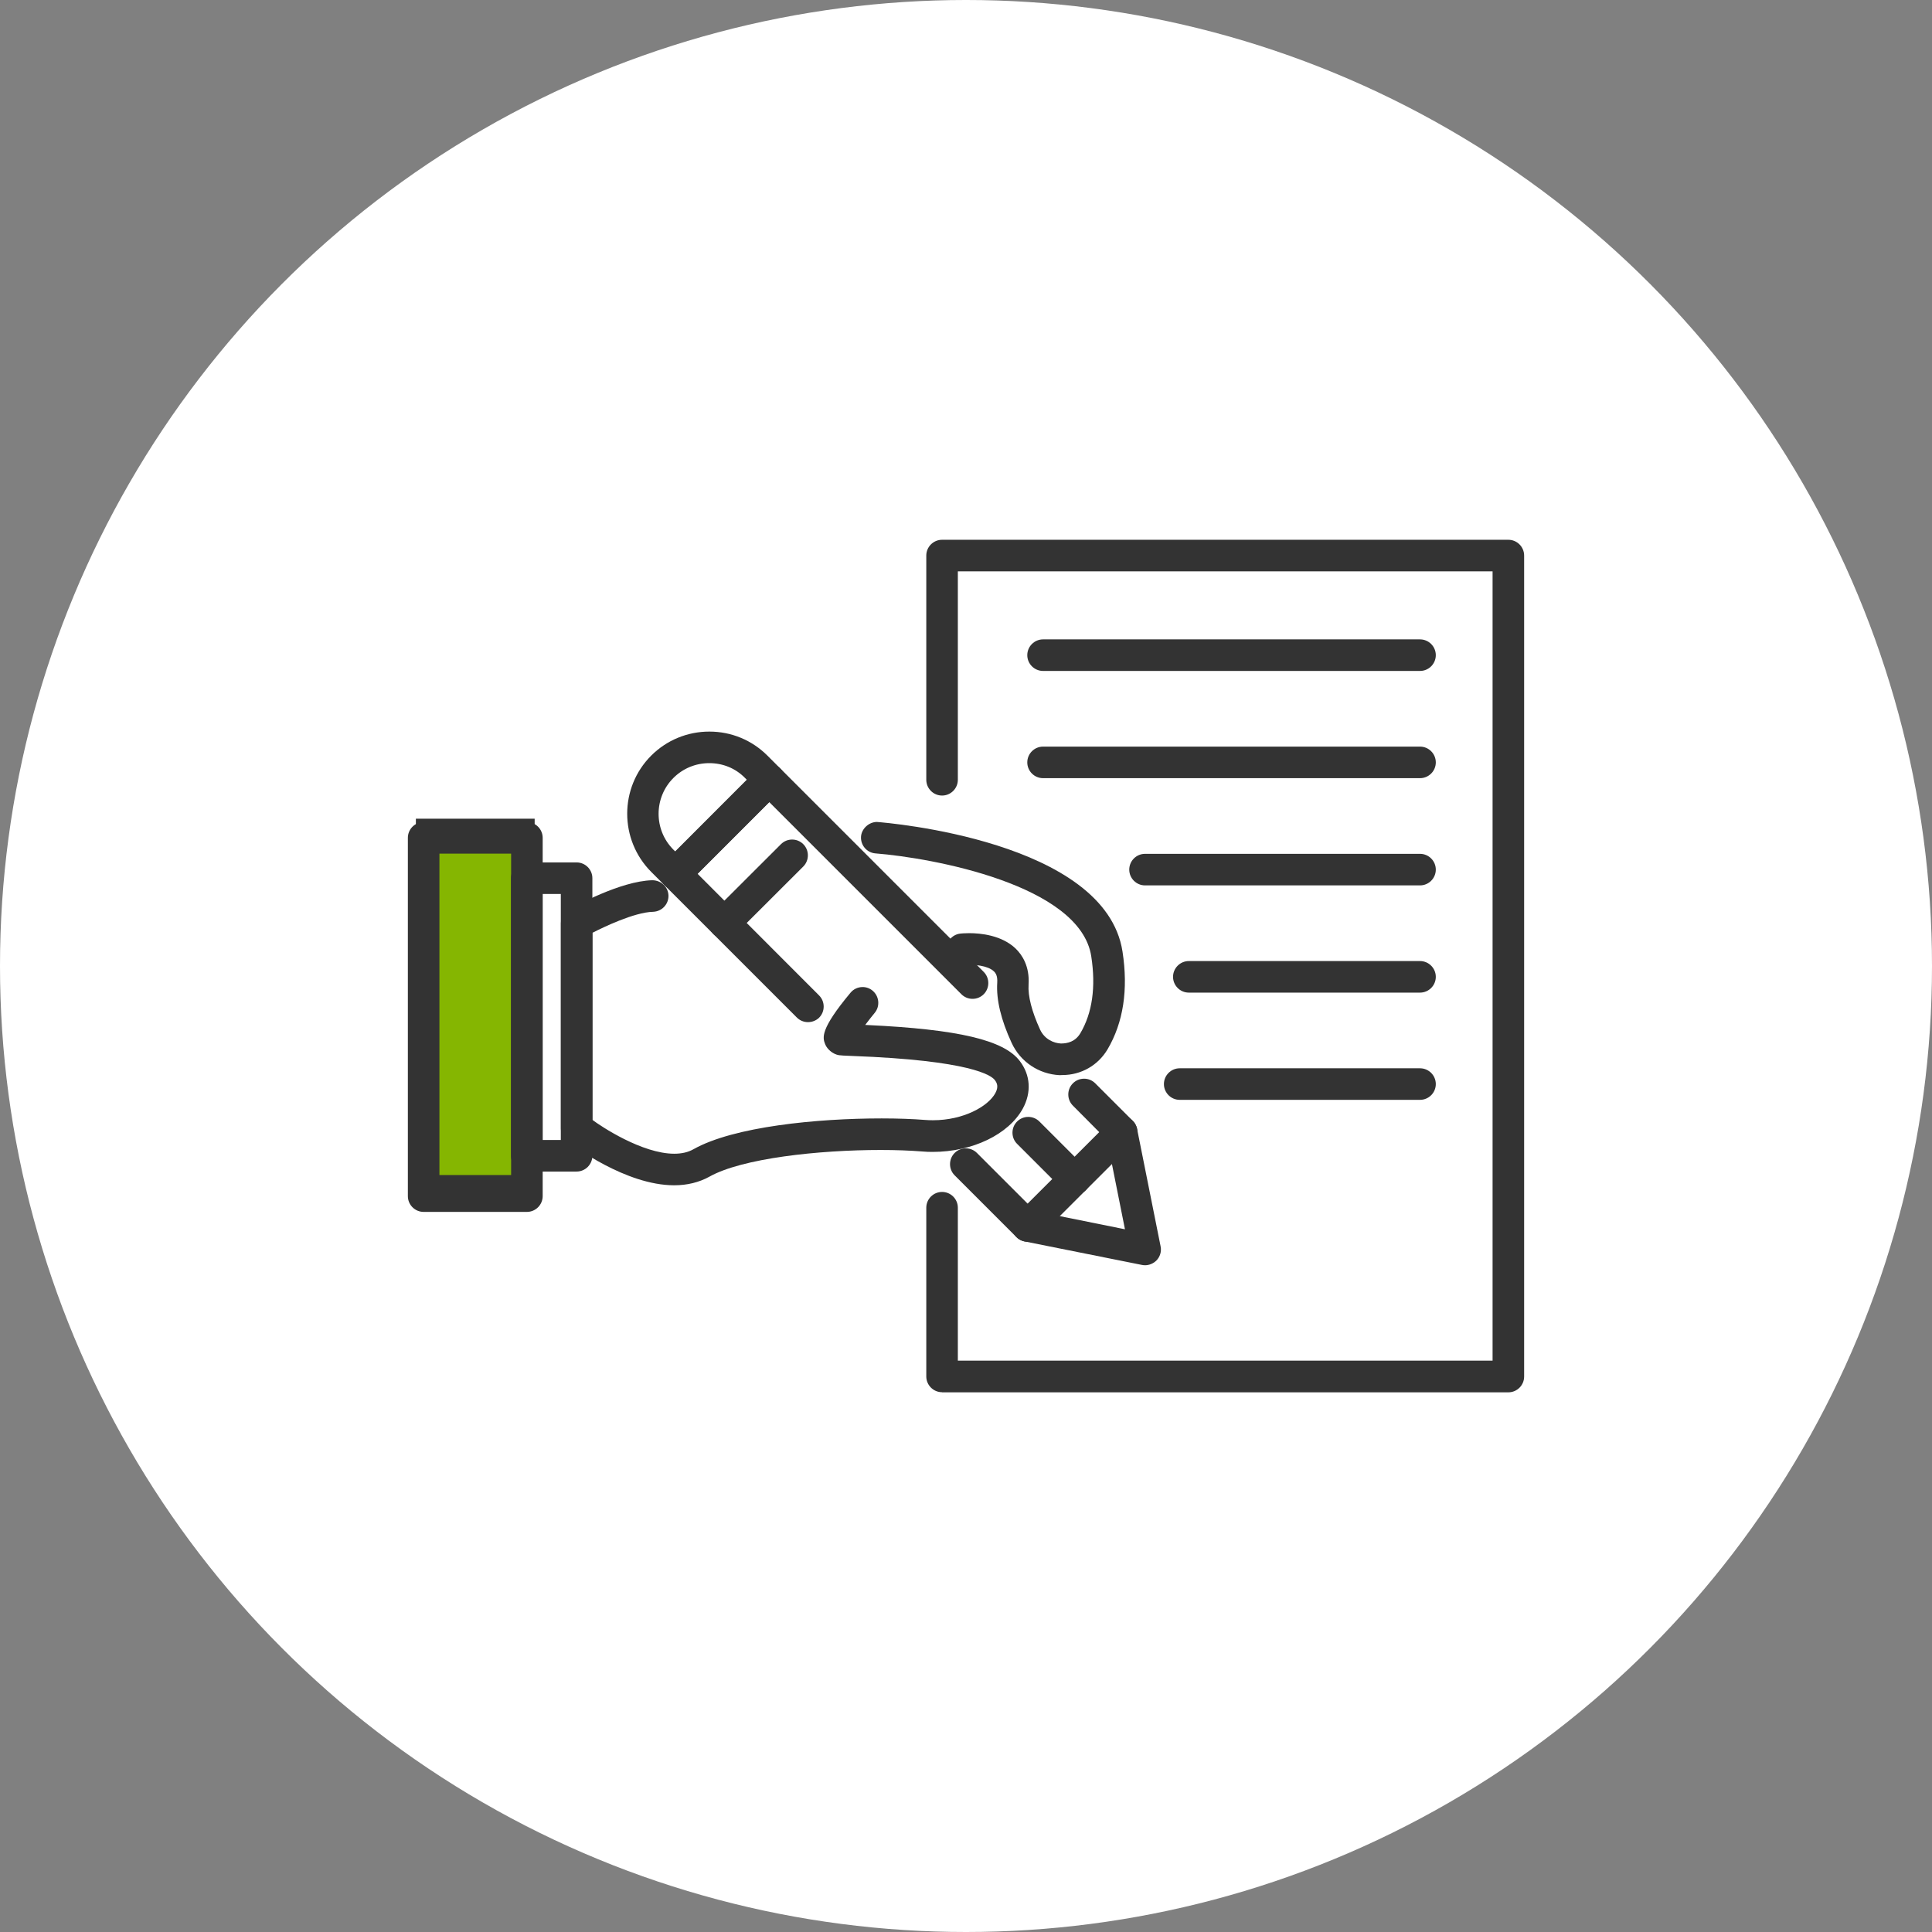 <?xml version="1.0" encoding="utf-8"?>
<!-- Generator: Adobe Illustrator 26.3.1, SVG Export Plug-In . SVG Version: 6.00 Build 0)  -->
<svg version="1.1" id="レイヤー_1" xmlns="http://www.w3.org/2000/svg" xmlns:xlink="http://www.w3.org/1999/xlink" x="0px"
	 y="0px" viewBox="0 0 180 180" style="enable-background:new 0 0 180 180;" xml:space="preserve">
<rect x="0" y="0" width="180" height="180" fill="#808080" stroke="none"/>
<style type="text/css">
	.st0{fill:#FFFFFF;}
	.st1{fill:#85B601;stroke:#333333;stroke-width:1.107;stroke-miterlimit:10;}
	.st2{fill:#333333;}
</style>
<circle class="st0" cx="90" cy="90" r="90"/>
<g>
	<rect x="39.3" y="76.83" class="st1" width="9.96" height="33.2"/>
	<g>
		<path class="st2" d="M106.68,117.88c-0.09,0-0.19-0.01-0.29-0.03l-10.94-2.19c-0.29-0.06-0.55-0.2-0.75-0.4l-5.76-5.76
			c-0.57-0.57-0.57-1.51,0-2.08c0.28-0.28,0.65-0.43,1.04-0.43c0.39,0,0.76,0.15,1.04,0.43l5.42,5.42l8.37,1.69l-1.66-8.31
			l-3.19-3.21c-0.28-0.28-0.43-0.65-0.43-1.04s0.15-0.76,0.43-1.04c0.28-0.28,0.65-0.43,1.04-0.43c0.39,0,0.76,0.15,1.04,0.43
			l3.5,3.5c0.21,0.21,0.34,0.47,0.4,0.75l2.19,10.94c0.1,0.48-0.05,0.98-0.4,1.33C107.45,117.72,107.07,117.88,106.68,117.88z"/>
		<path class="st2" d="M75.28,95.23c-0.39,0-0.76-0.15-1.04-0.43L61.88,82.44c-0.57-0.57-0.57-1.51,0-2.08l8.75-8.75
			c0.28-0.28,0.65-0.43,1.04-0.43c0.39,0,0.76,0.15,1.04,0.43l18.94,18.94c0.57,0.57,0.57,1.51,0,2.08
			c-0.28,0.28-0.65,0.43-1.04,0.43c-0.39,0-0.76-0.15-1.04-0.43l-17.9-17.9l-6.68,6.68l11.32,11.33c0.28,0.28,0.43,0.65,0.43,1.04
			c0,0.39-0.15,0.76-0.43,1.04C76.04,95.08,75.67,95.23,75.28,95.23z"/>
		<path class="st2" d="M95.74,115.69c-0.39,0-0.76-0.15-1.04-0.43c-0.57-0.57-0.57-1.5,0-2.08l8.76-8.75
			c0.28-0.28,0.65-0.43,1.04-0.43c0.39,0,0.76,0.15,1.04,0.43c0.28,0.28,0.43,0.65,0.43,1.04c0,0.39-0.15,0.76-0.43,1.04l-8.76,8.75
			C96.5,115.54,96.13,115.69,95.74,115.69z"/>
		<path class="st2" d="M62.92,82.87c-0.39,0-0.76-0.15-1.04-0.43l-1.21-1.21c-2.98-2.99-2.98-7.85,0-10.83
			c1.44-1.44,3.37-2.24,5.42-2.24c2.05,0,3.97,0.8,5.41,2.24l1.21,1.21c0.28,0.28,0.43,0.65,0.43,1.04c0,0.39-0.15,0.76-0.43,1.04
			l-8.75,8.75C63.68,82.71,63.31,82.87,62.92,82.87z M66.08,71.1c-1.26,0-2.45,0.49-3.34,1.38c-1.84,1.84-1.84,4.84,0,6.68
			l0.17,0.17l6.67-6.68l-0.17-0.17C68.53,71.58,67.35,71.1,66.08,71.1z"/>
		<path class="st2" d="M67.5,87.45c-0.39,0-0.76-0.15-1.04-0.43c-0.28-0.28-0.43-0.65-0.43-1.04c0-0.39,0.15-0.76,0.43-1.04
			l6.3-6.29c0.28-0.28,0.65-0.43,1.04-0.43c0.39,0,0.76,0.15,1.04,0.43c0.57,0.57,0.57,1.51,0,2.08l-6.3,6.29
			C68.26,87.29,67.89,87.45,67.5,87.45z"/>
		<path class="st2" d="M100.12,111.32c-0.39,0-0.76-0.15-1.04-0.43l-4.32-4.32c-0.28-0.28-0.43-0.65-0.43-1.04
			c0-0.39,0.15-0.76,0.43-1.04c0.28-0.28,0.65-0.43,1.04-0.43c0.39,0,0.76,0.15,1.04,0.43l4.32,4.32c0.57,0.57,0.57,1.51,0,2.08
			C100.88,111.16,100.51,111.32,100.12,111.32z"/>
		<path class="st2" d="M62.81,110.43c-4.5,0-9.43-3.7-9.98-4.13c-0.36-0.28-0.57-0.7-0.57-1.16V86.02c0-0.53,0.29-1.02,0.75-1.28
			c0.48-0.27,4.79-2.66,7.76-2.73c0.83,0,1.49,0.64,1.51,1.43c0.02,0.81-0.62,1.48-1.43,1.51c-1.77,0.04-4.72,1.48-5.58,1.92
			L55.2,86.9v17.44c0.79,0.6,4.63,3.15,7.62,3.15c0.7,0,1.3-0.14,1.79-0.42c3.75-2.11,11.51-2.87,17.53-2.87
			c1.5,0,2.89,0.05,4.02,0.14c0.25,0.02,0.5,0.03,0.75,0.03c2.88,0,5.15-1.3,5.82-2.52c0.33-0.6,0.16-0.96-0.05-1.23
			c-0.32-0.42-2.22-1.83-13.3-2.24c-0.65-0.02-1.08-0.05-1.21-0.07c-0.53-0.08-1.09-0.52-1.29-1.02c-0.23-0.6-0.52-1.35,2.36-4.8
			c0.28-0.34,0.69-0.53,1.13-0.53c0.34,0,0.67,0.12,0.93,0.34c0.62,0.52,0.71,1.45,0.19,2.07c-0.26,0.31-0.51,0.64-0.75,0.95
			l-0.13,0.17l0.21,0.01c8.47,0.4,12.71,1.4,14.19,3.35c1,1.31,1.1,2.92,0.29,4.42c-1.32,2.42-4.7,4.05-8.41,4.05
			c-0.32,0-0.64-0.01-0.96-0.04c-1.15-0.09-2.46-0.14-3.88-0.14c-5.75,0-12.93,0.77-15.98,2.5
			C65.12,110.16,64.02,110.43,62.81,110.43L62.81,110.43z"/>
		<path class="st2" d="M98.71,100.17c-1.94-0.1-3.65-1.25-4.46-3.01c-0.99-2.14-1.44-4.03-1.34-5.6c0.04-0.64-0.14-0.9-0.31-1.06
			c-0.59-0.57-1.93-0.62-2.33-0.62c-0.18,0-0.34,0.01-0.47,0.02c-0.05,0.01-0.11,0.01-0.16,0.01c-0.74,0-1.38-0.58-1.46-1.31
			c-0.09-0.8,0.49-1.53,1.29-1.62c0.09-0.01,0.4-0.04,0.83-0.04c1.06,0,3.02,0.19,4.32,1.43c0.61,0.59,1.32,1.65,1.21,3.37
			c-0.07,1.06,0.3,2.5,1.07,4.18c0.42,0.91,1.28,1.27,1.94,1.3c0,0,0.01,0,0.01,0c0.61,0,1.33-0.17,1.8-0.95
			c1.12-1.89,1.46-4.31,1.02-7.17c-1.03-6.67-14.86-9.18-20.1-9.59c-0.81-0.06-1.41-0.77-1.35-1.58c0.06-0.73,0.74-1.35,1.48-1.35
			c0.96,0.07,21.28,1.75,22.88,12.07c0.55,3.55,0.08,6.61-1.39,9.11c-0.89,1.5-2.46,2.4-4.22,2.4
			C98.89,100.17,98.8,100.17,98.71,100.17z"/>
		<path class="st2" d="M49.08,109.15c-0.81,0-1.47-0.66-1.47-1.47V81.82c0-0.81,0.66-1.47,1.47-1.47h4.64
			c0.81,0,1.47,0.66,1.47,1.47v25.86c0,0.81-0.66,1.47-1.47,1.47H49.08z M50.55,106.21h1.7V83.29h-1.7V106.21z"/>
		<path class="st2" d="M39.47,112.91c-0.81,0-1.47-0.66-1.47-1.47V78.06c0-0.81,0.66-1.47,1.47-1.47h9.62
			c0.81,0,1.47,0.66,1.47,1.47v33.38c0,0.81-0.66,1.47-1.47,1.47H39.47z M40.94,109.97h6.68V79.53h-6.68V109.97z"/>
		<path class="st2" d="M87.77,129.71c-0.81,0-1.47-0.66-1.47-1.47v-15.72c0-0.81,0.66-1.47,1.47-1.47c0.81,0,1.47,0.66,1.47,1.47
			v14.25h49.82V53.23H89.24v19.42c0,0.81-0.66,1.47-1.47,1.47c-0.81,0-1.47-0.66-1.47-1.47V51.76c0-0.81,0.66-1.47,1.47-1.47h52.76
			c0.81,0,1.47,0.66,1.47,1.47v76.49c0,0.81-0.66,1.47-1.47,1.47H87.77z"/>
		<path class="st2" d="M97.18,62.51c-0.81,0-1.47-0.66-1.47-1.47s0.66-1.47,1.47-1.47h35.12c0.81,0,1.47,0.66,1.47,1.47
			s-0.66,1.47-1.47,1.47H97.18z"/>
		<path class="st2" d="M97.18,72.5c-0.81,0-1.47-0.66-1.47-1.47c0-0.81,0.66-1.47,1.47-1.47h35.12c0.81,0,1.47,0.66,1.47,1.47
			c0,0.81-0.66,1.47-1.47,1.47H97.18z"/>
		<path class="st2" d="M106.68,82.49c-0.81,0-1.47-0.66-1.47-1.47c0-0.81,0.66-1.47,1.47-1.47h25.62c0.81,0,1.47,0.66,1.47,1.47
			c0,0.81-0.66,1.47-1.47,1.47H106.68z"/>
		<path class="st2" d="M110.76,92.48c-0.81,0-1.47-0.66-1.47-1.47c0-0.81,0.66-1.47,1.47-1.47h21.54c0.81,0,1.47,0.66,1.47,1.47
			c0,0.81-0.66,1.47-1.47,1.47H110.76z"/>
		<path class="st2" d="M109.91,102.47c-0.81,0-1.47-0.66-1.47-1.47c0-0.81,0.66-1.47,1.47-1.47h22.39c0.81,0,1.47,0.66,1.47,1.47
			c0,0.81-0.66,1.47-1.47,1.47H109.91z"/>
	</g>
</g>
</svg>
